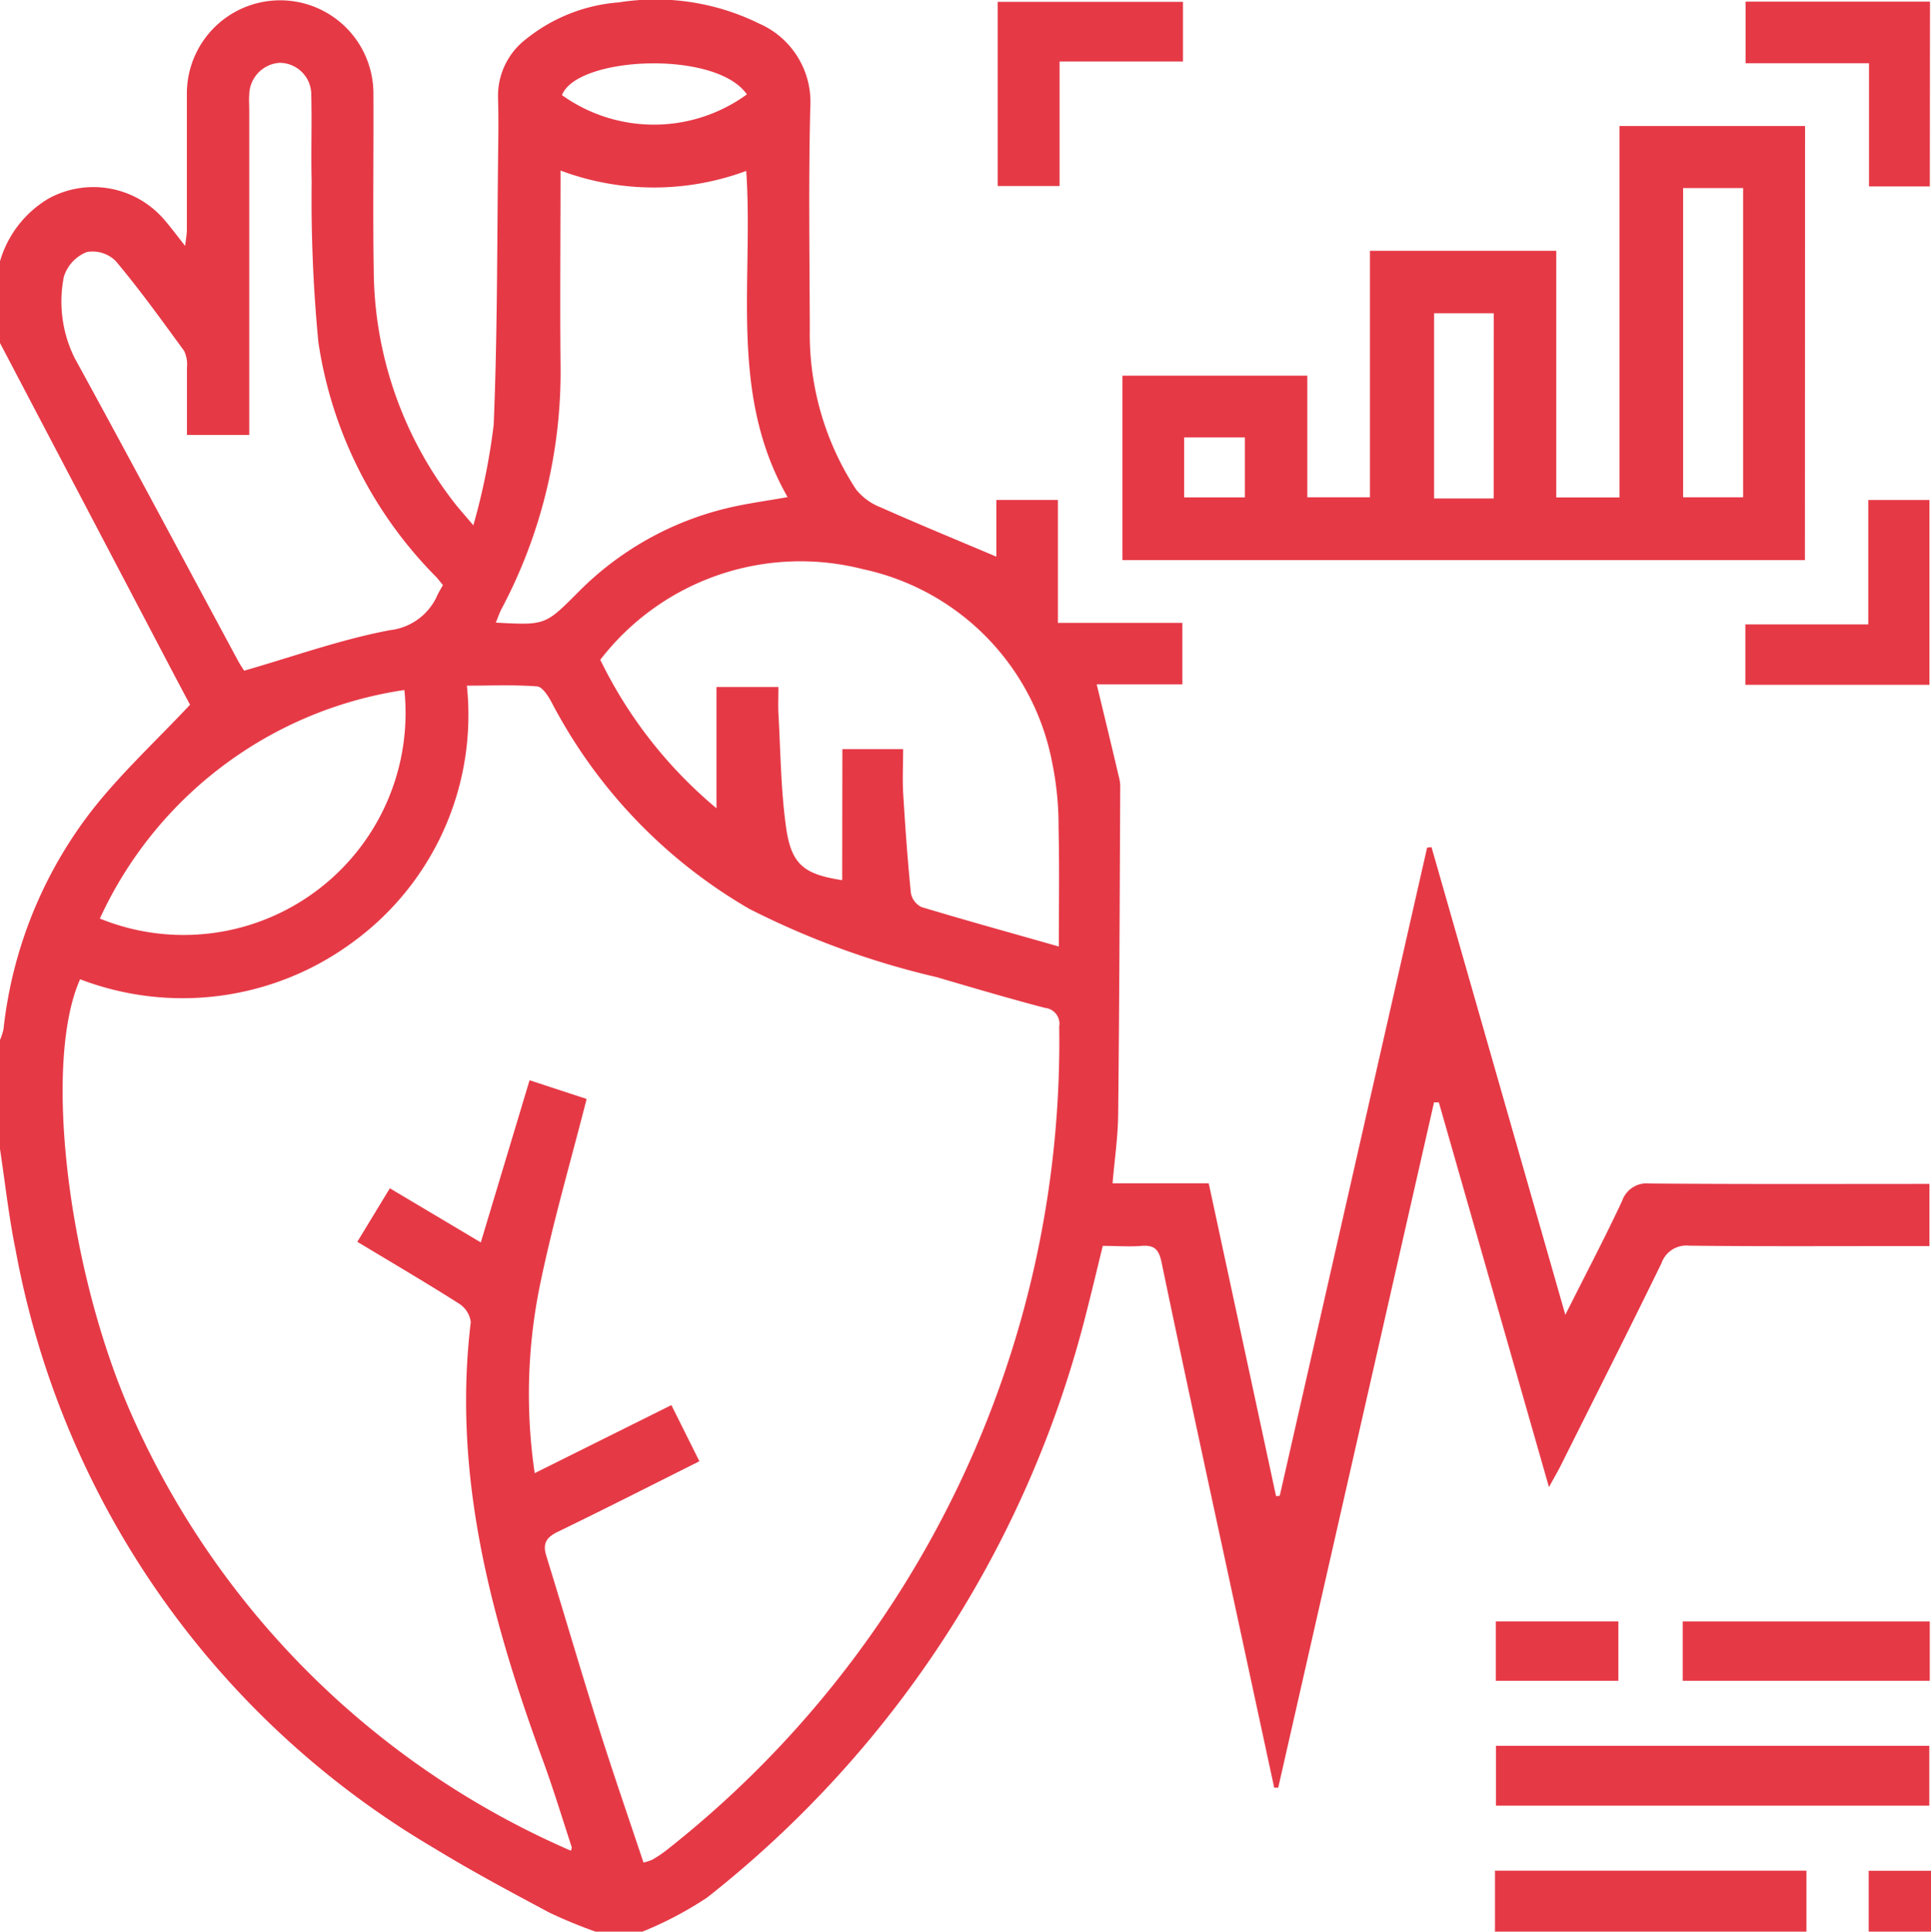 <svg id="basic-hhs-icon3" xmlns="http://www.w3.org/2000/svg" xmlns:xlink="http://www.w3.org/1999/xlink" width="43.99" height="44" viewBox="0 0 43.99 44">
  <defs>
    <clipPath id="clip-path">
      <rect id="Rectangle_603" data-name="Rectangle 603" width="43.99" height="44" fill="#e63946"/>
    </clipPath>
  </defs>
  <g id="Group_6046" data-name="Group 6046" clip-path="url(#clip-path)">
    <path id="Path_73861" data-name="Path 73861" d="M0,5.951A2.459,2.459,0,0,1,1.111,4.52a2.126,2.126,0,0,1,2.62.472c.155.177.295.368.487.61.018-.162.039-.266.039-.37,0-1.035,0-2.069,0-3.1a2.125,2.125,0,0,1,4.25,0c.007,1.345-.015,2.69.007,4.035a8.711,8.711,0,0,0,1.819,5.263c.106.139.225.269.45.536a14.9,14.9,0,0,0,.463-2.284c.085-2.006.077-4.017.1-6.026.006-.473.014-.946,0-1.419A1.627,1.627,0,0,1,11.988.887,3.836,3.836,0,0,1,14.1.054a5.337,5.337,0,0,1,3.19.481,1.949,1.949,0,0,1,1.169,1.912c-.042,1.684-.016,3.37-.011,5.055A6.468,6.468,0,0,0,19.5,11.146a1.339,1.339,0,0,0,.568.413c.867.385,1.744.746,2.63,1.121V11.388H24.1v2.8h2.835v1.4H24.984c.174.72.339,1.4.5,2.087a.937.937,0,0,1,.036.218c-.012,2.5-.02,4.994-.047,7.491-.005.511-.081,1.021-.128,1.57h2.191l1.534,7.126.084-.008,3.357-14.764.1-.012,3.049,10.653c.468-.932.9-1.753,1.292-2.591a.592.592,0,0,1,.628-.4c2.113.017,4.226.009,6.374.009v1.416h-.465c-1.67,0-3.341.01-5.011-.009a.6.6,0,0,0-.628.4c-.75,1.538-1.523,3.065-2.29,4.6-.069.138-.148.272-.273.5l-2.509-8.765-.109,0L29.119,40.721l-.091,0q-.321-1.485-.641-2.971c-.645-3-1.3-5.993-1.925-8.993-.062-.295-.16-.4-.454-.378-.278.023-.56,0-.886,0-.122.5-.239.992-.365,1.485a24.568,24.568,0,0,1-8.651,13.361A8.281,8.281,0,0,1,14.634,44H13.569a10.875,10.875,0,0,1-1.055-.435c-.885-.473-1.772-.945-2.627-1.469A19.986,19.986,0,0,1,.357,28.479C.2,27.717.117,26.942,0,26.173V23.689a1.377,1.377,0,0,0,.08-.249,9.865,9.865,0,0,1,2.044-5.019c.654-.826,1.436-1.55,2.205-2.368-.091-.172-.229-.43-.366-.69L0,7.813V5.951M13.006,42.156c.007-.029.025-.061.017-.084-.205-.63-.4-1.266-.624-1.888-1.195-3.252-2.1-6.548-1.674-10.071a.589.589,0,0,0-.273-.422c-.756-.48-1.53-.934-2.312-1.405l.741-1.219L10.953,28.3l1.111-3.694,1.3.426c-.363,1.426-.765,2.8-1.053,4.191a12.363,12.363,0,0,0-.13,4.333l3.114-1.55.638,1.28c-1.115.557-2.165,1.092-3.226,1.606-.258.125-.35.263-.262.547.4,1.294.779,2.595,1.186,3.886.326,1.035.682,2.062,1.028,3.1a1.064,1.064,0,0,0,.2-.064,2.676,2.676,0,0,0,.331-.222A23.44,23.44,0,0,0,24.13,23.382a.363.363,0,0,0-.325-.424c-.826-.217-1.646-.459-2.466-.7a18.823,18.823,0,0,1-4.266-1.554A11.681,11.681,0,0,1,12.567,16c-.078-.145-.211-.356-.331-.365-.522-.04-1.049-.017-1.6-.017a6.4,6.4,0,0,1-2.572,5.823,6.529,6.529,0,0,1-6.239.865c-.832,1.857-.308,6.437,1.087,9.72A19.351,19.351,0,0,0,13.006,42.156M19.19,17.063h1.384c0,.344-.016.667,0,.987.047.764.1,1.528.177,2.29a.445.445,0,0,0,.238.32c1.028.31,2.063.595,3.132.9,0-.925.015-1.811-.006-2.7a7.132,7.132,0,0,0-.138-1.45,5.575,5.575,0,0,0-4.316-4.445,5.754,5.754,0,0,0-5.986,2.064,10.224,10.224,0,0,0,2.647,3.382V15.649h1.411c0,.219-.009.409,0,.6.05.867.054,1.741.175,2.6s.422,1.067,1.278,1.2Zm-9.1-3.737c-.069-.082-.113-.141-.163-.194A9.578,9.578,0,0,1,7.253,7.795,34.1,34.1,0,0,1,7.1,4.128c-.018-.65.008-1.3-.009-1.951a.724.724,0,0,0-.72-.746.74.74,0,0,0-.693.731c-.01.117,0,.236,0,.355q0,3.458,0,6.917v.474H4.259c0-.534,0-1.035,0-1.536a.708.708,0,0,0-.065-.38C3.688,7.3,3.186,6.6,2.637,5.947A.749.749,0,0,0,1.98,5.74a.889.889,0,0,0-.525.563A2.891,2.891,0,0,0,1.7,8.154c1.255,2.29,2.482,4.595,3.721,6.894a2.666,2.666,0,0,0,.142.229c1.146-.33,2.217-.716,3.323-.923a1.343,1.343,0,0,0,1.083-.808c.032-.066.071-.128.122-.22M12.77,3.883c0,1.524-.015,2.972,0,4.419a11.529,11.529,0,0,1-1.347,5.573c-.049.093-.082.2-.128.307,1.119.06,1.122.063,1.854-.67a7.1,7.1,0,0,1,3.378-1.928c.448-.111.91-.17,1.415-.261C16.594,8.968,17.17,6.4,17,3.893a6.044,6.044,0,0,1-4.234-.01M2.275,20.923a5.056,5.056,0,0,0,6.937-5.206,9.1,9.1,0,0,0-6.937,5.206M17.015,2.15c-.706-1.02-3.874-.867-4.213.017a3.6,3.6,0,0,0,4.213-.017" transform="translate(0 0)" fill="#e63946"/>
    <rect id="Rectangle_598" data-name="Rectangle 598" width="7.095" height="1.389" transform="translate(34.057 42.611)" fill="#e63946"/>
    <rect id="Rectangle_599" data-name="Rectangle 599" width="1.419" height="1.387" transform="translate(42.571 42.613)" fill="#e63946"/>
    <path id="Path_73862" data-name="Path 73862" d="M303.248,42.194H287.7v-4.2h4.212v2.769h1.426V35.149h4.245v5.618h1.44v-8.46h4.228Zm-2.775-1.431h1.367V33.72h-1.367Zm-4.314-4.191H294.8v4.218h1.357Zm-7.053,4.193h1.383V39.4h-1.383Z" transform="translate(-262.13 -29.436)" fill="#e63946"/>
    <rect id="Rectangle_600" data-name="Rectangle 600" width="9.872" height="1.363" transform="translate(34.079 39.767)" fill="#e63946"/>
    <path id="Path_73863" data-name="Path 73863" d="M259.961.473V1.832H257.15V4.668H255.74V.473Z" transform="translate(-233.012 -0.431)" fill="#e63946"/>
    <path id="Path_73864" data-name="Path 73864" d="M451.7,4.639h-1.385V1.833h-2.811V.431h4.2Z" transform="translate(-407.737 -0.393)" fill="#e63946"/>
    <path id="Path_73865" data-name="Path 73865" d="M451.6,132.365h-4.193v-1.376h2.8v-2.834H451.6Z" transform="translate(-407.646 -116.766)" fill="#e63946"/>
    <rect id="Rectangle_601" data-name="Rectangle 601" width="5.628" height="1.351" transform="translate(38.334 36.935)" fill="#e63946"/>
    <rect id="Rectangle_602" data-name="Rectangle 602" width="2.792" height="1.352" transform="translate(34.076 36.934)" fill="#e63946"/>
  </g>
</svg>
